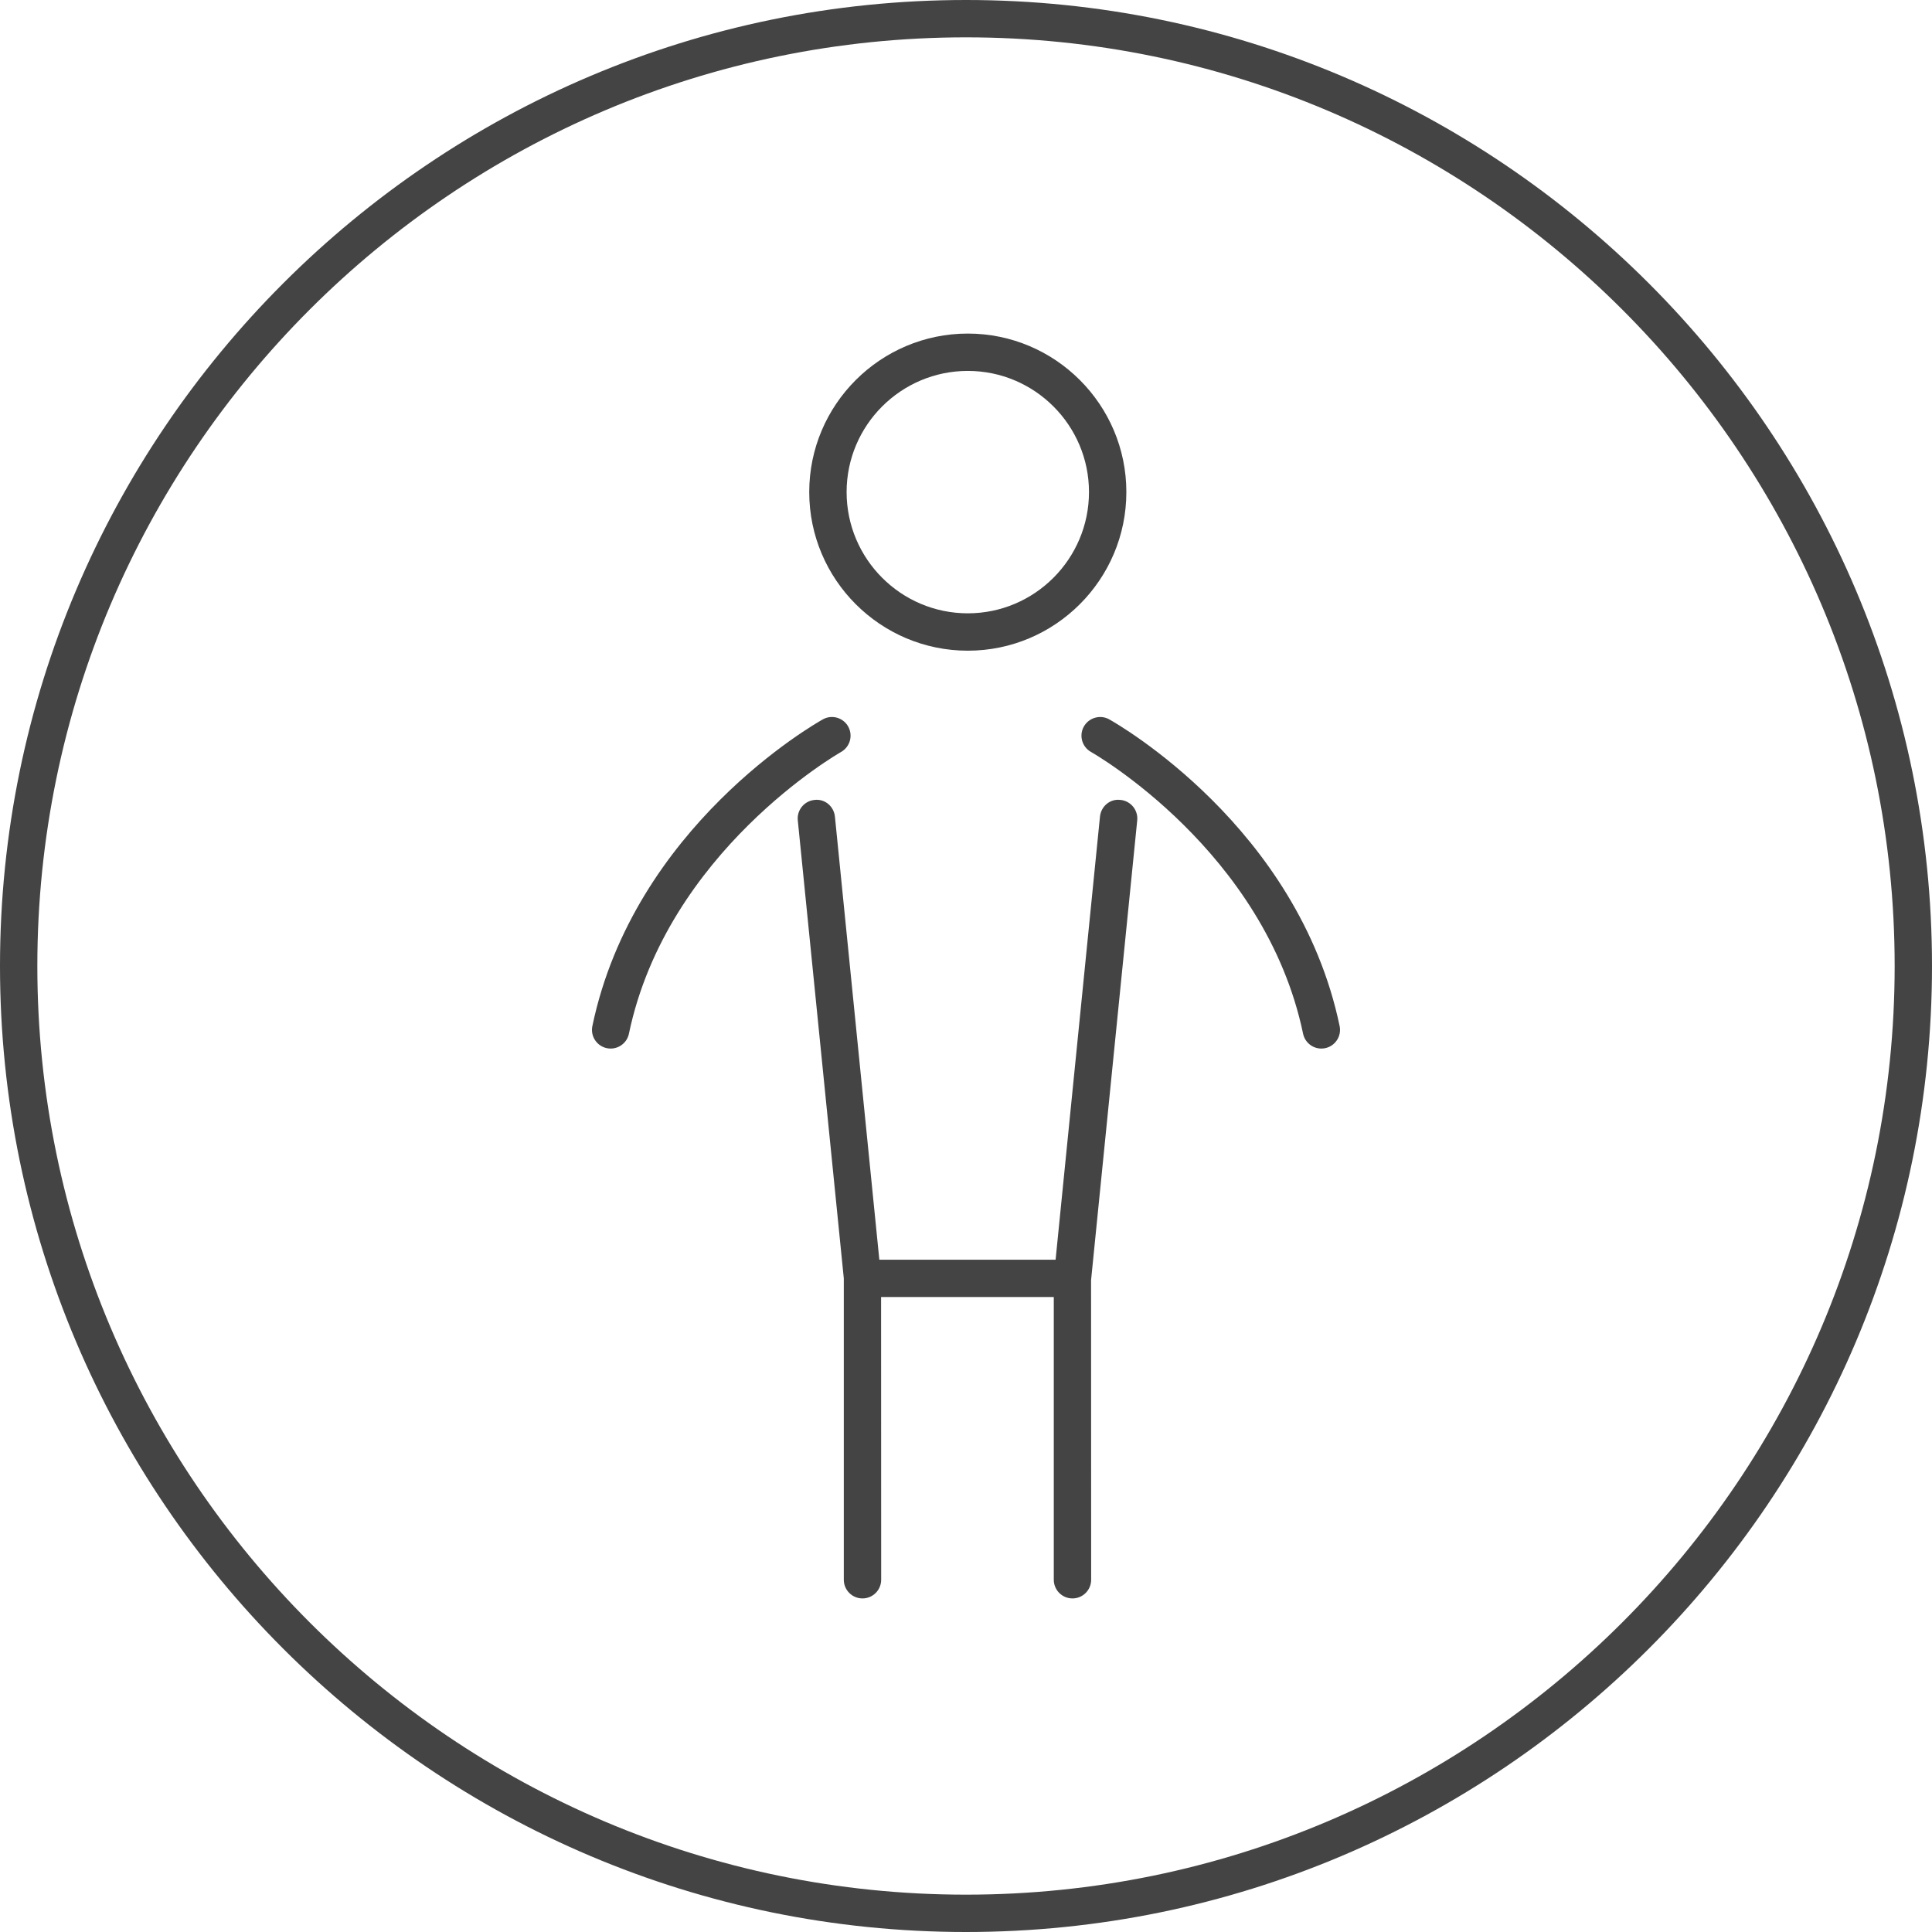 <!-- Generated by IcoMoon.io -->
<svg version="1.1" xmlns="http://www.w3.org/2000/svg" width="64" height="64" viewBox="0 0 64 64">
<title>person-individual</title>
<path fill="#444" d="M32.060 21.555c2.896 0 5.252-2.357 5.252-5.255 0-2.895-2.357-5.25-5.252-5.25s-5.253 2.355-5.253 5.25c-0.001 2.897 2.356 5.255 5.253 5.255zM32.060 12.287c2.213 0 4.014 1.8 4.014 4.013 0 2.215-1.801 4.017-4.014 4.017s-4.015-1.801-4.015-4.017c0-2.212 1.801-4.013 4.015-4.013z"></path>
<path fill="#444" d="M37.115 26.499c-0.342-0.046-0.643 0.213-0.677 0.553l-1.47 14.677h-5.839l-1.471-14.677c-0.035-0.34-0.333-0.597-0.677-0.553-0.34 0.033-0.588 0.338-0.553 0.677l1.524 15.172v9.983c0 0.342 0.277 0.619 0.619 0.619s0.619-0.277 0.619-0.619l-0.003-9.366h5.721v9.366c0 0.342 0.277 0.619 0.619 0.619s0.619-0.277 0.619-0.619l-0.003-9.923 1.529-15.233c0.033-0.34-0.214-0.643-0.554-0.677z"></path>
<path fill="#444" d="M28.099 24.069c-0.167-0.298-0.543-0.406-0.841-0.239-0.255 0.142-6.255 3.557-7.635 10.159-0.070 0.335 0.145 0.663 0.479 0.733 0.043 0.009 0.085 0.013 0.127 0.013 0.287 0 0.545-0.201 0.605-0.493 1.262-6.039 6.97-9.3 7.027-9.332 0.296-0.167 0.403-0.543 0.237-0.841z"></path>
<path fill="#444" d="M36.746 23.83c-0.297-0.166-0.675-0.059-0.843 0.239-0.166 0.298-0.059 0.675 0.239 0.841 0.057 0.032 5.758 3.277 7.024 9.332 0.061 0.292 0.318 0.493 0.605 0.493 0.041 0 0.084-0.005 0.127-0.013 0.334-0.070 0.549-0.398 0.479-0.733-1.38-6.603-7.378-10.017-7.632-10.159z"></path>
<path fill="#444" d="M32 0c-17.645 0-32 14.355-32 32s14.355 32 32 32 32-14.355 32-32-14.355-32-32-32zM32 62.763c-16.963 0-30.763-13.8-30.763-30.763s13.8-30.763 30.763-30.763 30.763 13.801 30.763 30.763-13.8 30.763-30.763 30.763z"></path>
</svg>

